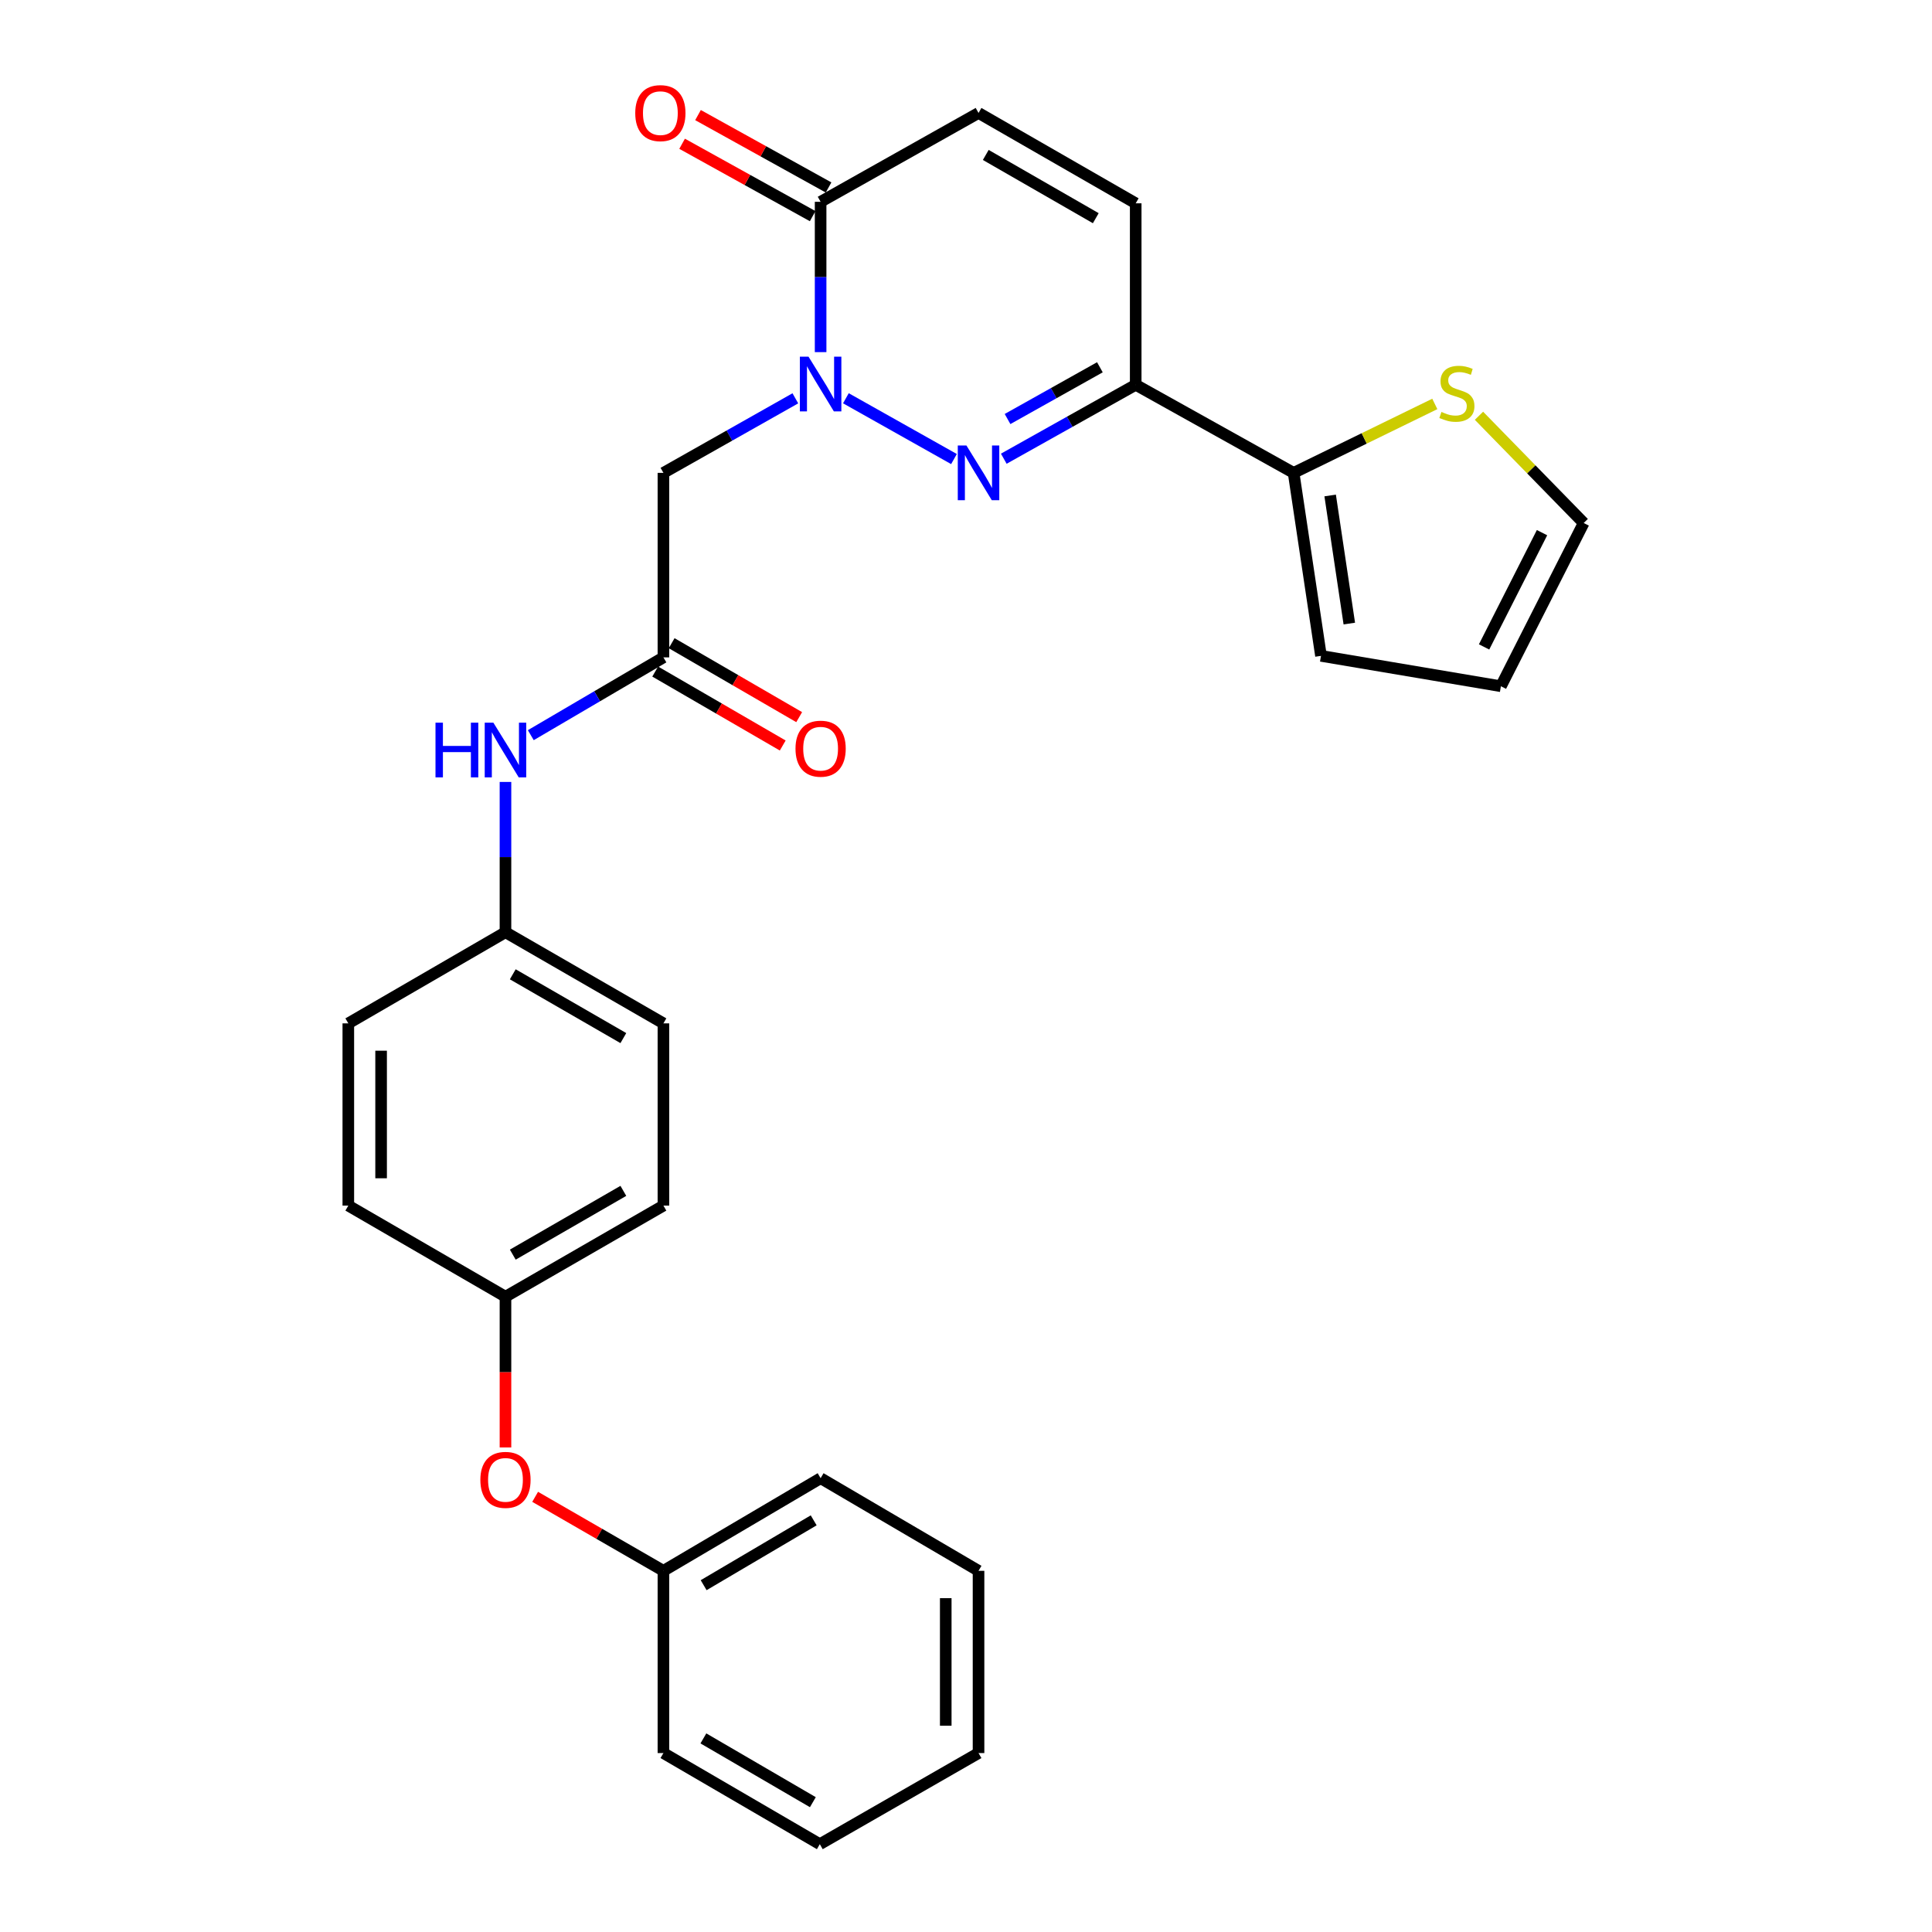 <?xml version='1.0' encoding='iso-8859-1'?>
<svg version='1.1' baseProfile='full'
              xmlns='http://www.w3.org/2000/svg'
                      xmlns:rdkit='http://www.rdkit.org/xml'
                      xmlns:xlink='http://www.w3.org/1999/xlink'
                  xml:space='preserve'
width='1000px' height='1000px' viewBox='0 0 1000 1000'>
<!-- END OF HEADER -->
<rect style='opacity:1.0;fill:#FFFFFF;stroke:none' width='1000' height='1000' x='0' y='0'> </rect>
<path class='bond-0' d='M 437.833,206.14 L 493.778,237.606' style='fill:none;fill-rule:evenodd;stroke:#0000FF;stroke-width:6px;stroke-linecap:butt;stroke-linejoin:miter;stroke-opacity:1' />
<path class='bond-2' d='M 424.749,182.262 L 424.749,143.358' style='fill:none;fill-rule:evenodd;stroke:#0000FF;stroke-width:6px;stroke-linecap:butt;stroke-linejoin:miter;stroke-opacity:1' />
<path class='bond-2' d='M 424.749,143.358 L 424.749,104.454' style='fill:none;fill-rule:evenodd;stroke:#000000;stroke-width:6px;stroke-linecap:butt;stroke-linejoin:miter;stroke-opacity:1' />
<path class='bond-3' d='M 411.672,206.169 L 377.53,225.462' style='fill:none;fill-rule:evenodd;stroke:#0000FF;stroke-width:6px;stroke-linecap:butt;stroke-linejoin:miter;stroke-opacity:1' />
<path class='bond-3' d='M 377.53,225.462 L 343.388,244.755' style='fill:none;fill-rule:evenodd;stroke:#000000;stroke-width:6px;stroke-linecap:butt;stroke-linejoin:miter;stroke-opacity:1' />
<path class='bond-1' d='M 519.558,237.43 L 553.699,218.298' style='fill:none;fill-rule:evenodd;stroke:#0000FF;stroke-width:6px;stroke-linecap:butt;stroke-linejoin:miter;stroke-opacity:1' />
<path class='bond-1' d='M 553.699,218.298 L 587.839,199.167' style='fill:none;fill-rule:evenodd;stroke:#000000;stroke-width:6px;stroke-linecap:butt;stroke-linejoin:miter;stroke-opacity:1' />
<path class='bond-1' d='M 521.504,216.885 L 545.402,203.493' style='fill:none;fill-rule:evenodd;stroke:#0000FF;stroke-width:6px;stroke-linecap:butt;stroke-linejoin:miter;stroke-opacity:1' />
<path class='bond-1' d='M 545.402,203.493 L 569.3,190.101' style='fill:none;fill-rule:evenodd;stroke:#000000;stroke-width:6px;stroke-linecap:butt;stroke-linejoin:miter;stroke-opacity:1' />
<path class='bond-4' d='M 587.839,199.167 L 669.577,244.755' style='fill:none;fill-rule:evenodd;stroke:#000000;stroke-width:6px;stroke-linecap:butt;stroke-linejoin:miter;stroke-opacity:1' />
<path class='bond-28' d='M 587.839,199.167 L 587.839,105.237' style='fill:none;fill-rule:evenodd;stroke:#000000;stroke-width:6px;stroke-linecap:butt;stroke-linejoin:miter;stroke-opacity:1' />
<path class='bond-7' d='M 424.749,104.454 L 506.487,58.47' style='fill:none;fill-rule:evenodd;stroke:#000000;stroke-width:6px;stroke-linecap:butt;stroke-linejoin:miter;stroke-opacity:1' />
<path class='bond-11' d='M 428.863,97.033 L 395.076,78.301' style='fill:none;fill-rule:evenodd;stroke:#000000;stroke-width:6px;stroke-linecap:butt;stroke-linejoin:miter;stroke-opacity:1' />
<path class='bond-11' d='M 395.076,78.301 L 361.289,59.57' style='fill:none;fill-rule:evenodd;stroke:#FF0000;stroke-width:6px;stroke-linecap:butt;stroke-linejoin:miter;stroke-opacity:1' />
<path class='bond-11' d='M 420.634,111.876 L 386.847,93.145' style='fill:none;fill-rule:evenodd;stroke:#000000;stroke-width:6px;stroke-linecap:butt;stroke-linejoin:miter;stroke-opacity:1' />
<path class='bond-11' d='M 386.847,93.145 L 353.06,74.413' style='fill:none;fill-rule:evenodd;stroke:#FF0000;stroke-width:6px;stroke-linecap:butt;stroke-linejoin:miter;stroke-opacity:1' />
<path class='bond-5' d='M 343.388,244.755 L 343.388,340.259' style='fill:none;fill-rule:evenodd;stroke:#000000;stroke-width:6px;stroke-linecap:butt;stroke-linejoin:miter;stroke-opacity:1' />
<path class='bond-8' d='M 669.577,244.755 L 706.117,226.915' style='fill:none;fill-rule:evenodd;stroke:#000000;stroke-width:6px;stroke-linecap:butt;stroke-linejoin:miter;stroke-opacity:1' />
<path class='bond-8' d='M 706.117,226.915 L 742.656,209.075' style='fill:none;fill-rule:evenodd;stroke:#CCCC00;stroke-width:6px;stroke-linecap:butt;stroke-linejoin:miter;stroke-opacity:1' />
<path class='bond-10' d='M 669.577,244.755 L 683.739,339.477' style='fill:none;fill-rule:evenodd;stroke:#000000;stroke-width:6px;stroke-linecap:butt;stroke-linejoin:miter;stroke-opacity:1' />
<path class='bond-10' d='M 688.487,256.454 L 698.4,322.759' style='fill:none;fill-rule:evenodd;stroke:#000000;stroke-width:6px;stroke-linecap:butt;stroke-linejoin:miter;stroke-opacity:1' />
<path class='bond-9' d='M 343.388,340.259 L 309.064,360.392' style='fill:none;fill-rule:evenodd;stroke:#000000;stroke-width:6px;stroke-linecap:butt;stroke-linejoin:miter;stroke-opacity:1' />
<path class='bond-9' d='M 309.064,360.392 L 274.74,380.525' style='fill:none;fill-rule:evenodd;stroke:#0000FF;stroke-width:6px;stroke-linecap:butt;stroke-linejoin:miter;stroke-opacity:1' />
<path class='bond-13' d='M 339.131,347.6 L 372.136,366.736' style='fill:none;fill-rule:evenodd;stroke:#000000;stroke-width:6px;stroke-linecap:butt;stroke-linejoin:miter;stroke-opacity:1' />
<path class='bond-13' d='M 372.136,366.736 L 405.141,385.872' style='fill:none;fill-rule:evenodd;stroke:#FF0000;stroke-width:6px;stroke-linecap:butt;stroke-linejoin:miter;stroke-opacity:1' />
<path class='bond-13' d='M 347.644,332.918 L 380.649,352.054' style='fill:none;fill-rule:evenodd;stroke:#000000;stroke-width:6px;stroke-linecap:butt;stroke-linejoin:miter;stroke-opacity:1' />
<path class='bond-13' d='M 380.649,352.054 L 413.654,371.19' style='fill:none;fill-rule:evenodd;stroke:#FF0000;stroke-width:6px;stroke-linecap:butt;stroke-linejoin:miter;stroke-opacity:1' />
<path class='bond-6' d='M 587.839,105.237 L 506.487,58.47' style='fill:none;fill-rule:evenodd;stroke:#000000;stroke-width:6px;stroke-linecap:butt;stroke-linejoin:miter;stroke-opacity:1' />
<path class='bond-6' d='M 567.177,112.936 L 510.231,80.199' style='fill:none;fill-rule:evenodd;stroke:#000000;stroke-width:6px;stroke-linecap:butt;stroke-linejoin:miter;stroke-opacity:1' />
<path class='bond-12' d='M 765.516,215.199 L 792.614,242.951' style='fill:none;fill-rule:evenodd;stroke:#CCCC00;stroke-width:6px;stroke-linecap:butt;stroke-linejoin:miter;stroke-opacity:1' />
<path class='bond-12' d='M 792.614,242.951 L 819.712,270.703' style='fill:none;fill-rule:evenodd;stroke:#000000;stroke-width:6px;stroke-linecap:butt;stroke-linejoin:miter;stroke-opacity:1' />
<path class='bond-16' d='M 261.631,404.732 L 261.631,443.626' style='fill:none;fill-rule:evenodd;stroke:#0000FF;stroke-width:6px;stroke-linecap:butt;stroke-linejoin:miter;stroke-opacity:1' />
<path class='bond-16' d='M 261.631,443.626 L 261.631,482.521' style='fill:none;fill-rule:evenodd;stroke:#000000;stroke-width:6px;stroke-linecap:butt;stroke-linejoin:miter;stroke-opacity:1' />
<path class='bond-14' d='M 683.739,339.477 L 776.867,355.194' style='fill:none;fill-rule:evenodd;stroke:#000000;stroke-width:6px;stroke-linecap:butt;stroke-linejoin:miter;stroke-opacity:1' />
<path class='bond-29' d='M 819.712,270.703 L 776.867,355.194' style='fill:none;fill-rule:evenodd;stroke:#000000;stroke-width:6px;stroke-linecap:butt;stroke-linejoin:miter;stroke-opacity:1' />
<path class='bond-29' d='M 798.148,275.701 L 768.157,334.845' style='fill:none;fill-rule:evenodd;stroke:#000000;stroke-width:6px;stroke-linecap:butt;stroke-linejoin:miter;stroke-opacity:1' />
<path class='bond-15' d='M 261.631,749.206 L 261.631,710.189' style='fill:none;fill-rule:evenodd;stroke:#FF0000;stroke-width:6px;stroke-linecap:butt;stroke-linejoin:miter;stroke-opacity:1' />
<path class='bond-15' d='M 261.631,710.189 L 261.631,671.172' style='fill:none;fill-rule:evenodd;stroke:#000000;stroke-width:6px;stroke-linecap:butt;stroke-linejoin:miter;stroke-opacity:1' />
<path class='bond-18' d='M 276.99,774.754 L 310.189,793.906' style='fill:none;fill-rule:evenodd;stroke:#FF0000;stroke-width:6px;stroke-linecap:butt;stroke-linejoin:miter;stroke-opacity:1' />
<path class='bond-18' d='M 310.189,793.906 L 343.388,813.057' style='fill:none;fill-rule:evenodd;stroke:#000000;stroke-width:6px;stroke-linecap:butt;stroke-linejoin:miter;stroke-opacity:1' />
<path class='bond-19' d='M 261.631,482.521 L 343.388,529.693' style='fill:none;fill-rule:evenodd;stroke:#000000;stroke-width:6px;stroke-linecap:butt;stroke-linejoin:miter;stroke-opacity:1' />
<path class='bond-19' d='M 265.412,504.297 L 322.642,537.318' style='fill:none;fill-rule:evenodd;stroke:#000000;stroke-width:6px;stroke-linecap:butt;stroke-linejoin:miter;stroke-opacity:1' />
<path class='bond-20' d='M 261.631,482.521 L 180.288,529.693' style='fill:none;fill-rule:evenodd;stroke:#000000;stroke-width:6px;stroke-linecap:butt;stroke-linejoin:miter;stroke-opacity:1' />
<path class='bond-17' d='M 261.631,671.172 L 180.288,624.019' style='fill:none;fill-rule:evenodd;stroke:#000000;stroke-width:6px;stroke-linecap:butt;stroke-linejoin:miter;stroke-opacity:1' />
<path class='bond-30' d='M 261.631,671.172 L 343.388,624.019' style='fill:none;fill-rule:evenodd;stroke:#000000;stroke-width:6px;stroke-linecap:butt;stroke-linejoin:miter;stroke-opacity:1' />
<path class='bond-30' d='M 265.415,649.397 L 322.645,616.39' style='fill:none;fill-rule:evenodd;stroke:#000000;stroke-width:6px;stroke-linecap:butt;stroke-linejoin:miter;stroke-opacity:1' />
<path class='bond-23' d='M 343.388,813.057 L 424.749,765.111' style='fill:none;fill-rule:evenodd;stroke:#000000;stroke-width:6px;stroke-linecap:butt;stroke-linejoin:miter;stroke-opacity:1' />
<path class='bond-23' d='M 364.208,820.487 L 421.161,786.925' style='fill:none;fill-rule:evenodd;stroke:#000000;stroke-width:6px;stroke-linecap:butt;stroke-linejoin:miter;stroke-opacity:1' />
<path class='bond-24' d='M 343.388,813.057 L 343.388,907.383' style='fill:none;fill-rule:evenodd;stroke:#000000;stroke-width:6px;stroke-linecap:butt;stroke-linejoin:miter;stroke-opacity:1' />
<path class='bond-21' d='M 343.388,529.693 L 343.388,624.019' style='fill:none;fill-rule:evenodd;stroke:#000000;stroke-width:6px;stroke-linecap:butt;stroke-linejoin:miter;stroke-opacity:1' />
<path class='bond-22' d='M 180.288,529.693 L 180.288,624.019' style='fill:none;fill-rule:evenodd;stroke:#000000;stroke-width:6px;stroke-linecap:butt;stroke-linejoin:miter;stroke-opacity:1' />
<path class='bond-22' d='M 197.26,543.842 L 197.26,609.87' style='fill:none;fill-rule:evenodd;stroke:#000000;stroke-width:6px;stroke-linecap:butt;stroke-linejoin:miter;stroke-opacity:1' />
<path class='bond-26' d='M 424.749,765.111 L 506.487,813.057' style='fill:none;fill-rule:evenodd;stroke:#000000;stroke-width:6px;stroke-linecap:butt;stroke-linejoin:miter;stroke-opacity:1' />
<path class='bond-25' d='M 343.388,907.383 L 424.334,954.545' style='fill:none;fill-rule:evenodd;stroke:#000000;stroke-width:6px;stroke-linecap:butt;stroke-linejoin:miter;stroke-opacity:1' />
<path class='bond-25' d='M 364.074,899.793 L 420.736,932.807' style='fill:none;fill-rule:evenodd;stroke:#000000;stroke-width:6px;stroke-linecap:butt;stroke-linejoin:miter;stroke-opacity:1' />
<path class='bond-27' d='M 424.334,954.545 L 506.487,907.383' style='fill:none;fill-rule:evenodd;stroke:#000000;stroke-width:6px;stroke-linecap:butt;stroke-linejoin:miter;stroke-opacity:1' />
<path class='bond-31' d='M 506.487,813.057 L 506.487,907.383' style='fill:none;fill-rule:evenodd;stroke:#000000;stroke-width:6px;stroke-linecap:butt;stroke-linejoin:miter;stroke-opacity:1' />
<path class='bond-31' d='M 489.515,827.206 L 489.515,893.234' style='fill:none;fill-rule:evenodd;stroke:#000000;stroke-width:6px;stroke-linecap:butt;stroke-linejoin:miter;stroke-opacity:1' />
<path  class='atom-0' d='M 418.489 184.62
L 427.769 199.62
Q 428.689 201.1, 430.169 203.78
Q 431.649 206.46, 431.729 206.62
L 431.729 184.62
L 435.489 184.62
L 435.489 212.94
L 431.609 212.94
L 421.649 196.54
Q 420.489 194.62, 419.249 192.42
Q 418.049 190.22, 417.689 189.54
L 417.689 212.94
L 414.009 212.94
L 414.009 184.62
L 418.489 184.62
' fill='#0000FF'/>
<path  class='atom-1' d='M 500.227 230.595
L 509.507 245.595
Q 510.427 247.075, 511.907 249.755
Q 513.387 252.435, 513.467 252.595
L 513.467 230.595
L 517.227 230.595
L 517.227 258.915
L 513.347 258.915
L 503.387 242.515
Q 502.227 240.595, 500.987 238.395
Q 499.787 236.195, 499.427 235.515
L 499.427 258.915
L 495.747 258.915
L 495.747 230.595
L 500.227 230.595
' fill='#0000FF'/>
<path  class='atom-9' d='M 746.087 213.214
Q 746.407 213.334, 747.727 213.894
Q 749.047 214.454, 750.487 214.814
Q 751.967 215.134, 753.407 215.134
Q 756.087 215.134, 757.647 213.854
Q 759.207 212.534, 759.207 210.254
Q 759.207 208.694, 758.407 207.734
Q 757.647 206.774, 756.447 206.254
Q 755.247 205.734, 753.247 205.134
Q 750.727 204.374, 749.207 203.654
Q 747.727 202.934, 746.647 201.414
Q 745.607 199.894, 745.607 197.334
Q 745.607 193.774, 748.007 191.574
Q 750.447 189.374, 755.247 189.374
Q 758.527 189.374, 762.247 190.934
L 761.327 194.014
Q 757.927 192.614, 755.367 192.614
Q 752.607 192.614, 751.087 193.774
Q 749.567 194.894, 749.607 196.854
Q 749.607 198.374, 750.367 199.294
Q 751.167 200.214, 752.287 200.734
Q 753.447 201.254, 755.367 201.854
Q 757.927 202.654, 759.447 203.454
Q 760.967 204.254, 762.047 205.894
Q 763.167 207.494, 763.167 210.254
Q 763.167 214.174, 760.527 216.294
Q 757.927 218.374, 753.567 218.374
Q 751.047 218.374, 749.127 217.814
Q 747.247 217.294, 745.007 216.374
L 746.087 213.214
' fill='#CCCC00'/>
<path  class='atom-10' d='M 225.411 374.054
L 229.251 374.054
L 229.251 386.094
L 243.731 386.094
L 243.731 374.054
L 247.571 374.054
L 247.571 402.374
L 243.731 402.374
L 243.731 389.294
L 229.251 389.294
L 229.251 402.374
L 225.411 402.374
L 225.411 374.054
' fill='#0000FF'/>
<path  class='atom-10' d='M 255.371 374.054
L 264.651 389.054
Q 265.571 390.534, 267.051 393.214
Q 268.531 395.894, 268.611 396.054
L 268.611 374.054
L 272.371 374.054
L 272.371 402.374
L 268.491 402.374
L 258.531 385.974
Q 257.371 384.054, 256.131 381.854
Q 254.931 379.654, 254.571 378.974
L 254.571 402.374
L 250.891 402.374
L 250.891 374.054
L 255.371 374.054
' fill='#0000FF'/>
<path  class='atom-12' d='M 328.804 58.55
Q 328.804 51.75, 332.164 47.95
Q 335.524 44.15, 341.804 44.15
Q 348.084 44.15, 351.444 47.95
Q 354.804 51.75, 354.804 58.55
Q 354.804 65.43, 351.404 69.35
Q 348.004 73.23, 341.804 73.23
Q 335.564 73.23, 332.164 69.35
Q 328.804 65.47, 328.804 58.55
M 341.804 70.03
Q 346.124 70.03, 348.444 67.15
Q 350.804 64.23, 350.804 58.55
Q 350.804 52.99, 348.444 50.19
Q 346.124 47.35, 341.804 47.35
Q 337.484 47.35, 335.124 50.15
Q 332.804 52.95, 332.804 58.55
Q 332.804 64.27, 335.124 67.15
Q 337.484 70.03, 341.804 70.03
' fill='#FF0000'/>
<path  class='atom-14' d='M 411.749 387.511
Q 411.749 380.711, 415.109 376.911
Q 418.469 373.111, 424.749 373.111
Q 431.029 373.111, 434.389 376.911
Q 437.749 380.711, 437.749 387.511
Q 437.749 394.391, 434.349 398.311
Q 430.949 402.191, 424.749 402.191
Q 418.509 402.191, 415.109 398.311
Q 411.749 394.431, 411.749 387.511
M 424.749 398.991
Q 429.069 398.991, 431.389 396.111
Q 433.749 393.191, 433.749 387.511
Q 433.749 381.951, 431.389 379.151
Q 429.069 376.311, 424.749 376.311
Q 420.429 376.311, 418.069 379.111
Q 415.749 381.911, 415.749 387.511
Q 415.749 393.231, 418.069 396.111
Q 420.429 398.991, 424.749 398.991
' fill='#FF0000'/>
<path  class='atom-16' d='M 248.631 765.974
Q 248.631 759.174, 251.991 755.374
Q 255.351 751.574, 261.631 751.574
Q 267.911 751.574, 271.271 755.374
Q 274.631 759.174, 274.631 765.974
Q 274.631 772.854, 271.231 776.774
Q 267.831 780.654, 261.631 780.654
Q 255.391 780.654, 251.991 776.774
Q 248.631 772.894, 248.631 765.974
M 261.631 777.454
Q 265.951 777.454, 268.271 774.574
Q 270.631 771.654, 270.631 765.974
Q 270.631 760.414, 268.271 757.614
Q 265.951 754.774, 261.631 754.774
Q 257.311 754.774, 254.951 757.574
Q 252.631 760.374, 252.631 765.974
Q 252.631 771.694, 254.951 774.574
Q 257.311 777.454, 261.631 777.454
' fill='#FF0000'/>
</svg>
